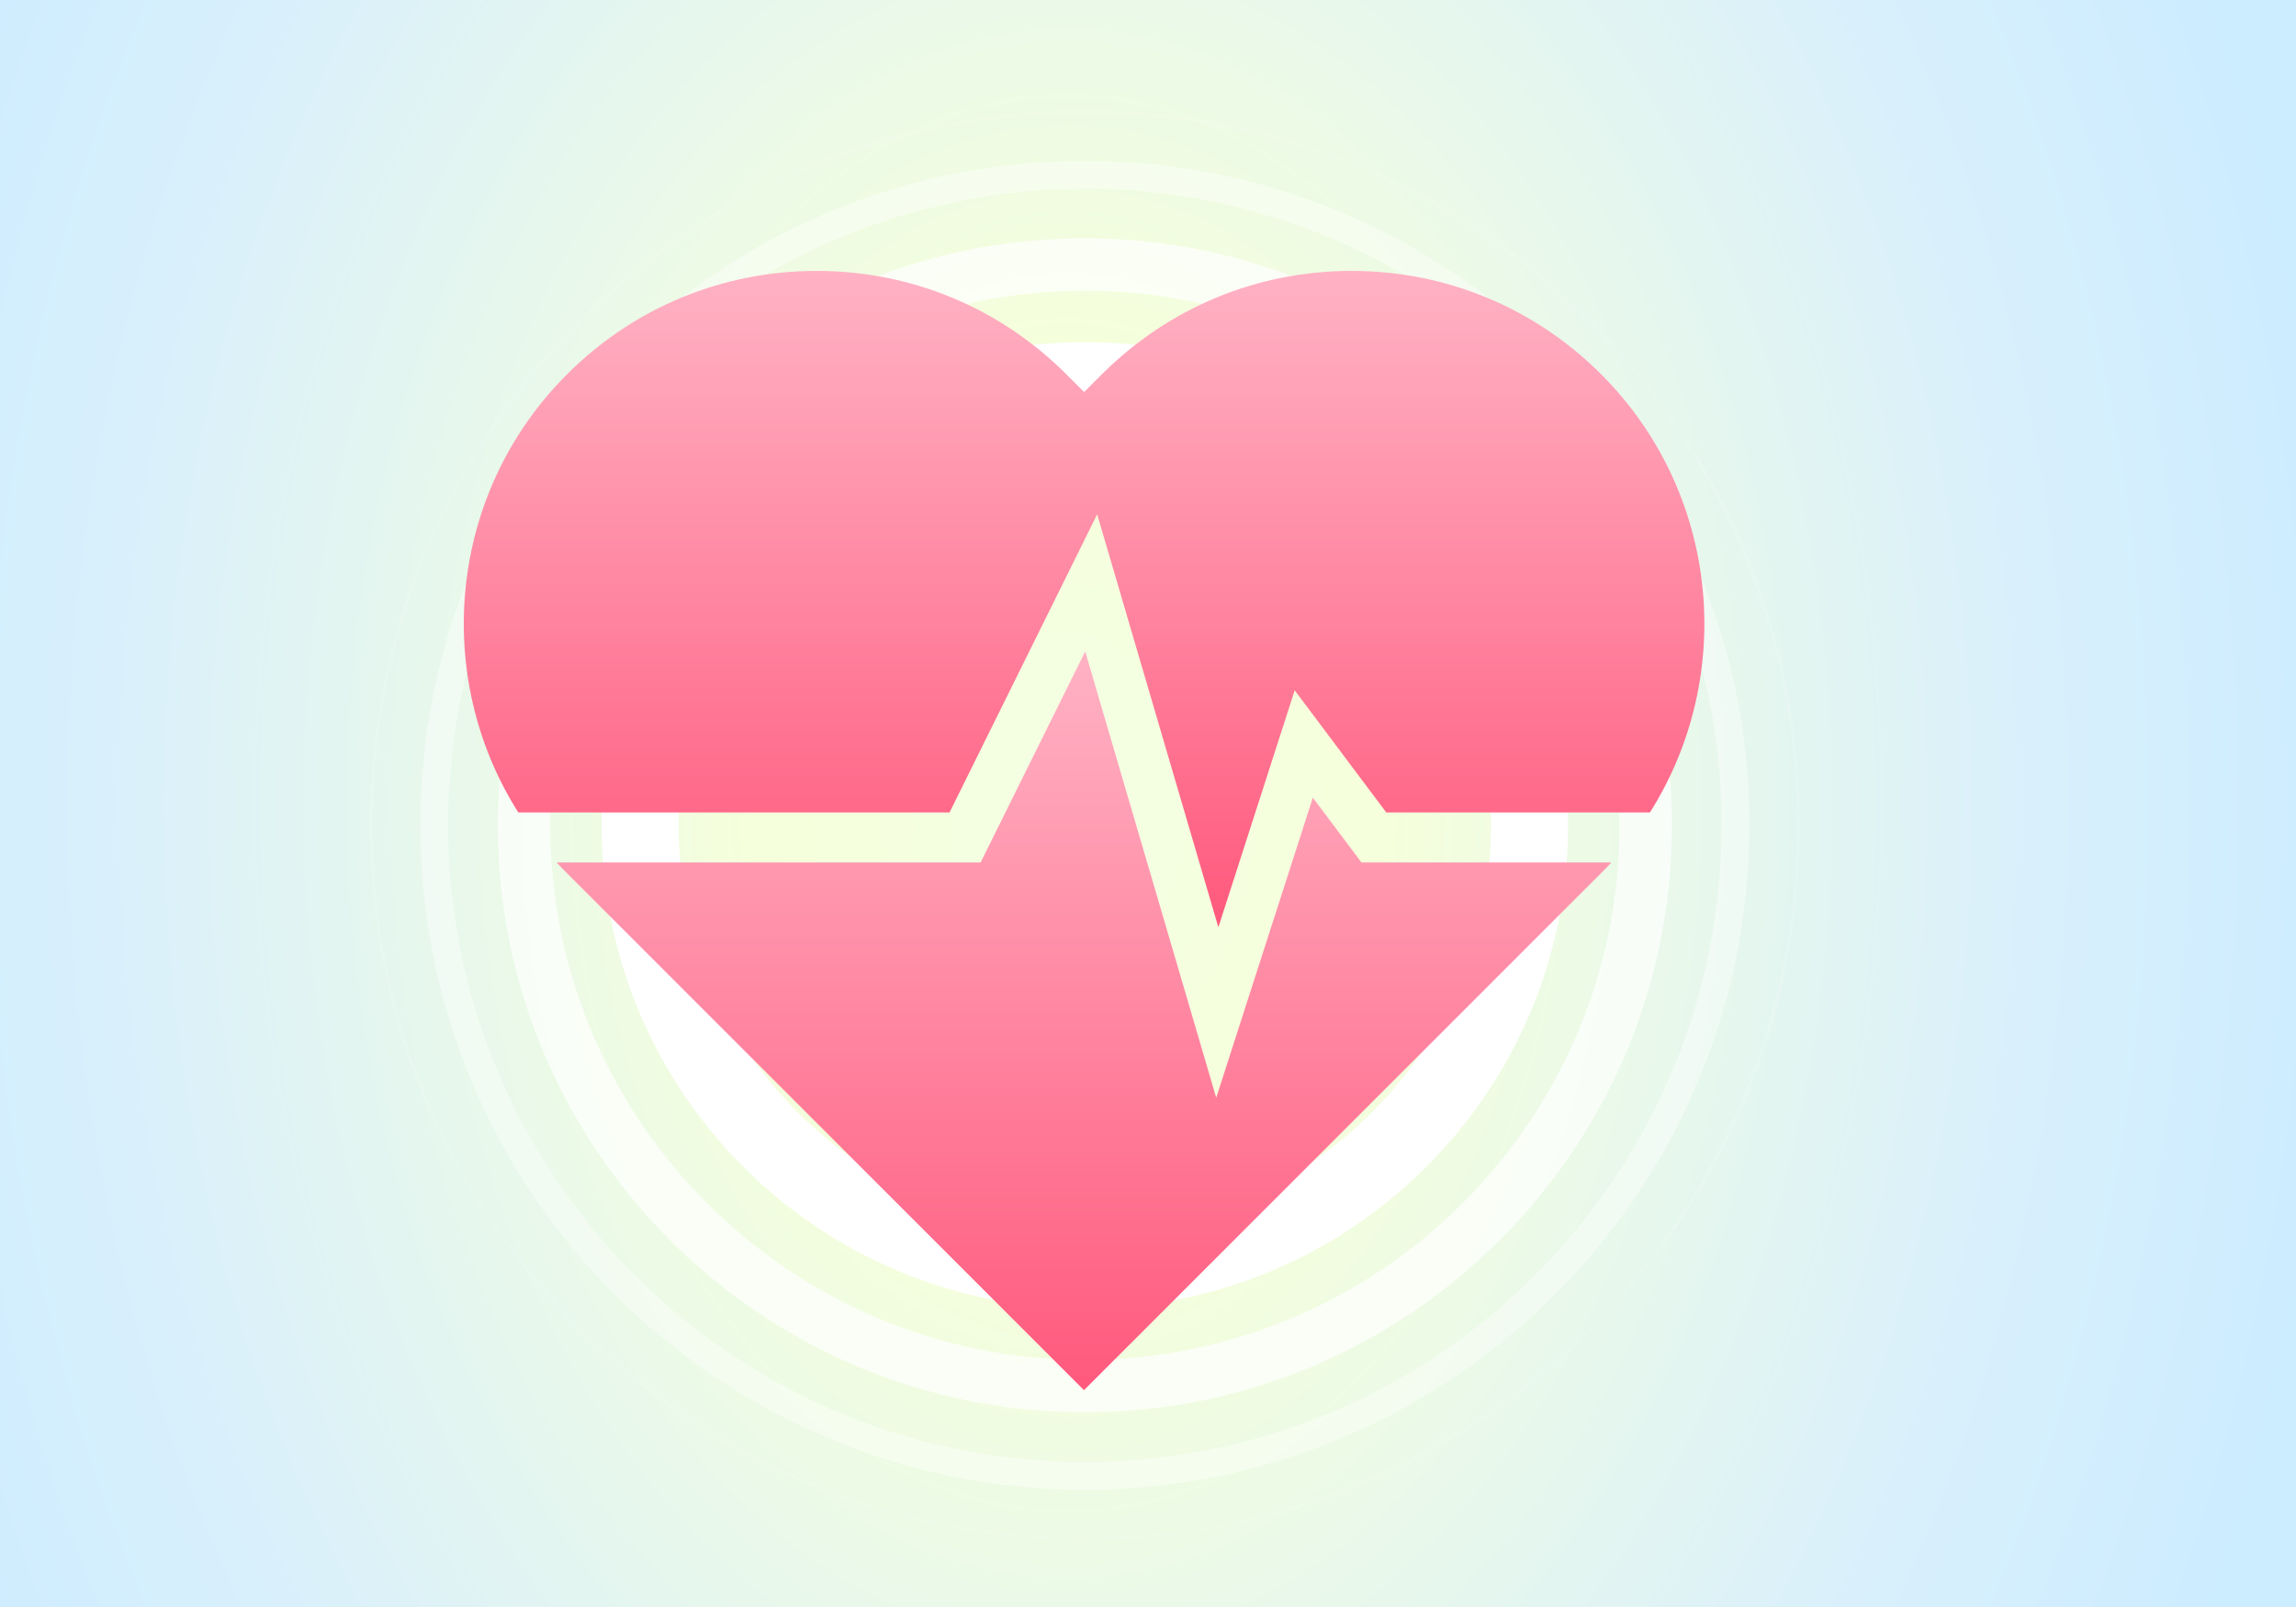 <svg width="1000" height="700" viewBox="0 0 1000 700" fill="none" xmlns="http://www.w3.org/2000/svg">
<rect x="0" y="0" width="1000" height="700" fill="#333333" stroke="none"/>
<path d="M1000 0H0V700H1000V0Z" fill="url(#paint0_radial_1290_115)"/>
<path opacity="0.1" d="M472.5 671C389.291 671 311.066 638.602 252.232 579.768C193.398 520.934 161 442.709 161 359.5C161 276.291 193.398 198.066 252.232 139.232C311.066 80.398 389.291 48 472.5 48C555.709 48 633.934 80.398 692.768 139.232C751.602 198.066 784 276.291 784 359.5C784 442.709 751.602 520.934 692.768 579.768C633.934 638.602 555.709 671 472.5 671ZM472.5 49.401C301.509 49.401 162.401 188.509 162.401 359.5C162.401 530.491 301.509 669.599 472.5 669.599C643.491 669.599 782.599 530.491 782.599 359.5C782.599 188.509 643.491 49.401 472.5 49.401Z" fill="url(#paint1_radial_1290_115)"/>
<path opacity="0.4" d="M472.5 648.926C312.903 648.926 183.074 519.084 183.074 359.5C183.074 199.917 312.917 70.075 472.5 70.075C632.083 70.075 761.925 199.917 761.925 359.5C761.925 519.084 632.083 648.926 472.5 648.926ZM472.5 82.183C319.592 82.183 195.182 206.592 195.182 359.5C195.182 512.408 319.592 636.818 472.5 636.818C625.408 636.818 749.818 512.408 749.818 359.5C749.818 206.592 625.421 82.183 472.5 82.183Z" fill="url(#paint2_radial_1290_115)"/>
<g opacity="0.7">
<path d="M472.5 615.179C331.515 615.179 216.82 500.485 216.82 359.5C216.82 218.515 331.515 103.82 472.5 103.82C613.485 103.82 728.179 218.515 728.179 359.5C728.179 500.485 613.485 615.179 472.5 615.179ZM472.5 126.648C344.098 126.648 239.648 231.112 239.648 359.5C239.648 487.888 344.112 592.352 472.5 592.352C600.888 592.352 705.352 487.888 705.352 359.5C705.352 231.112 600.901 126.648 472.5 126.648Z" fill="url(#paint3_radial_1290_115)"/>
</g>
<path d="M472.499 569.96C356.443 569.96 262.039 475.543 262.039 359.5C262.039 243.458 356.457 149.04 472.499 149.04C588.542 149.04 682.959 243.458 682.959 359.5C682.959 475.543 588.542 569.96 472.499 569.96ZM472.499 182.575C374.936 182.575 295.574 261.937 295.574 359.5C295.574 457.064 374.936 536.426 472.499 536.426C570.063 536.426 649.425 457.064 649.425 359.5C649.425 261.937 570.063 182.575 472.499 182.575Z" fill="url(#paint4_radial_1290_115)"/>
<path d="M592.864 375.689H701.773C700.368 377.294 698.83 378.9 697.291 380.371L472.113 605.549L246.935 380.371C245.397 378.833 243.858 377.227 242.453 375.689H427.091L472.648 283.771L529.712 478.176L571.791 347.458L592.931 375.622L592.864 375.689Z" fill="url(#paint5_linear_1290_115)"/>
<path d="M718.492 353.882H603.762L563.891 300.698L530.643 403.921L477.861 224.033L413.572 353.882H225.723C188.126 294.476 195.218 214.734 246.996 163.022C276.03 133.989 314.63 118 355.705 118C396.781 118 435.381 133.989 464.414 163.022L472.175 170.782L479.935 163.022C509.035 133.989 547.568 118 588.644 118C629.719 118 668.319 133.989 697.353 163.022C749.131 214.801 756.156 294.476 718.626 353.882H718.492Z" fill="url(#paint6_linear_1290_115)"/>
<defs>
<radialGradient id="paint0_radial_1290_115" cx="0" cy="0" r="1" gradientUnits="userSpaceOnUse" gradientTransform="translate(465.5 350) scale(552.5 804.44)">
<stop stop-color="#F3FFE4"/>
<stop offset="0.24" stop-color="#F6FFDB"/>
<stop offset="0.75" stop-color="#D9F0FC"/>
<stop offset="1" stop-color="#CCECFF"/>
</radialGradient>
<radialGradient id="paint1_radial_1290_115" cx="0" cy="0" r="1" gradientUnits="userSpaceOnUse" gradientTransform="translate(474.459 359.278) rotate(41.05) scale(312.11 279.559)">
<stop stop-color="white"/>
<stop offset="1" stop-color="white"/>
</radialGradient>
<radialGradient id="paint2_radial_1290_115" cx="0" cy="0" r="1" gradientUnits="userSpaceOnUse" gradientTransform="translate(474.459 359.278) rotate(41.05) scale(290.005 259.759)">
<stop stop-color="white"/>
<stop offset="1" stop-color="white"/>
</radialGradient>
<radialGradient id="paint3_radial_1290_115" cx="0" cy="0" r="1" gradientUnits="userSpaceOnUse" gradientTransform="translate(474.459 359.278) rotate(41.05) scale(256.178 229.46)">
<stop stop-color="white"/>
<stop offset="1" stop-color="white"/>
</radialGradient>
<radialGradient id="paint4_radial_1290_115" cx="0" cy="0" r="1" gradientUnits="userSpaceOnUse" gradientTransform="translate(767.968 22.228) rotate(41.05) scale(210.867 188.875)">
<stop stop-color="white"/>
<stop offset="1" stop-color="white"/>
</radialGradient>
<linearGradient id="paint5_linear_1290_115" x1="472.113" y1="283.771" x2="472.113" y2="605.549" gradientUnits="userSpaceOnUse">
<stop stop-color="#FFB2C4"/>
<stop offset="1" stop-color="#FF597D"/>
</linearGradient>
<linearGradient id="paint6_linear_1290_115" x1="472.16" y1="118" x2="472.16" y2="403.921" gradientUnits="userSpaceOnUse">
<stop stop-color="#FFB2C4"/>
<stop offset="1" stop-color="#FF597D"/>
</linearGradient>
</defs>
</svg>
